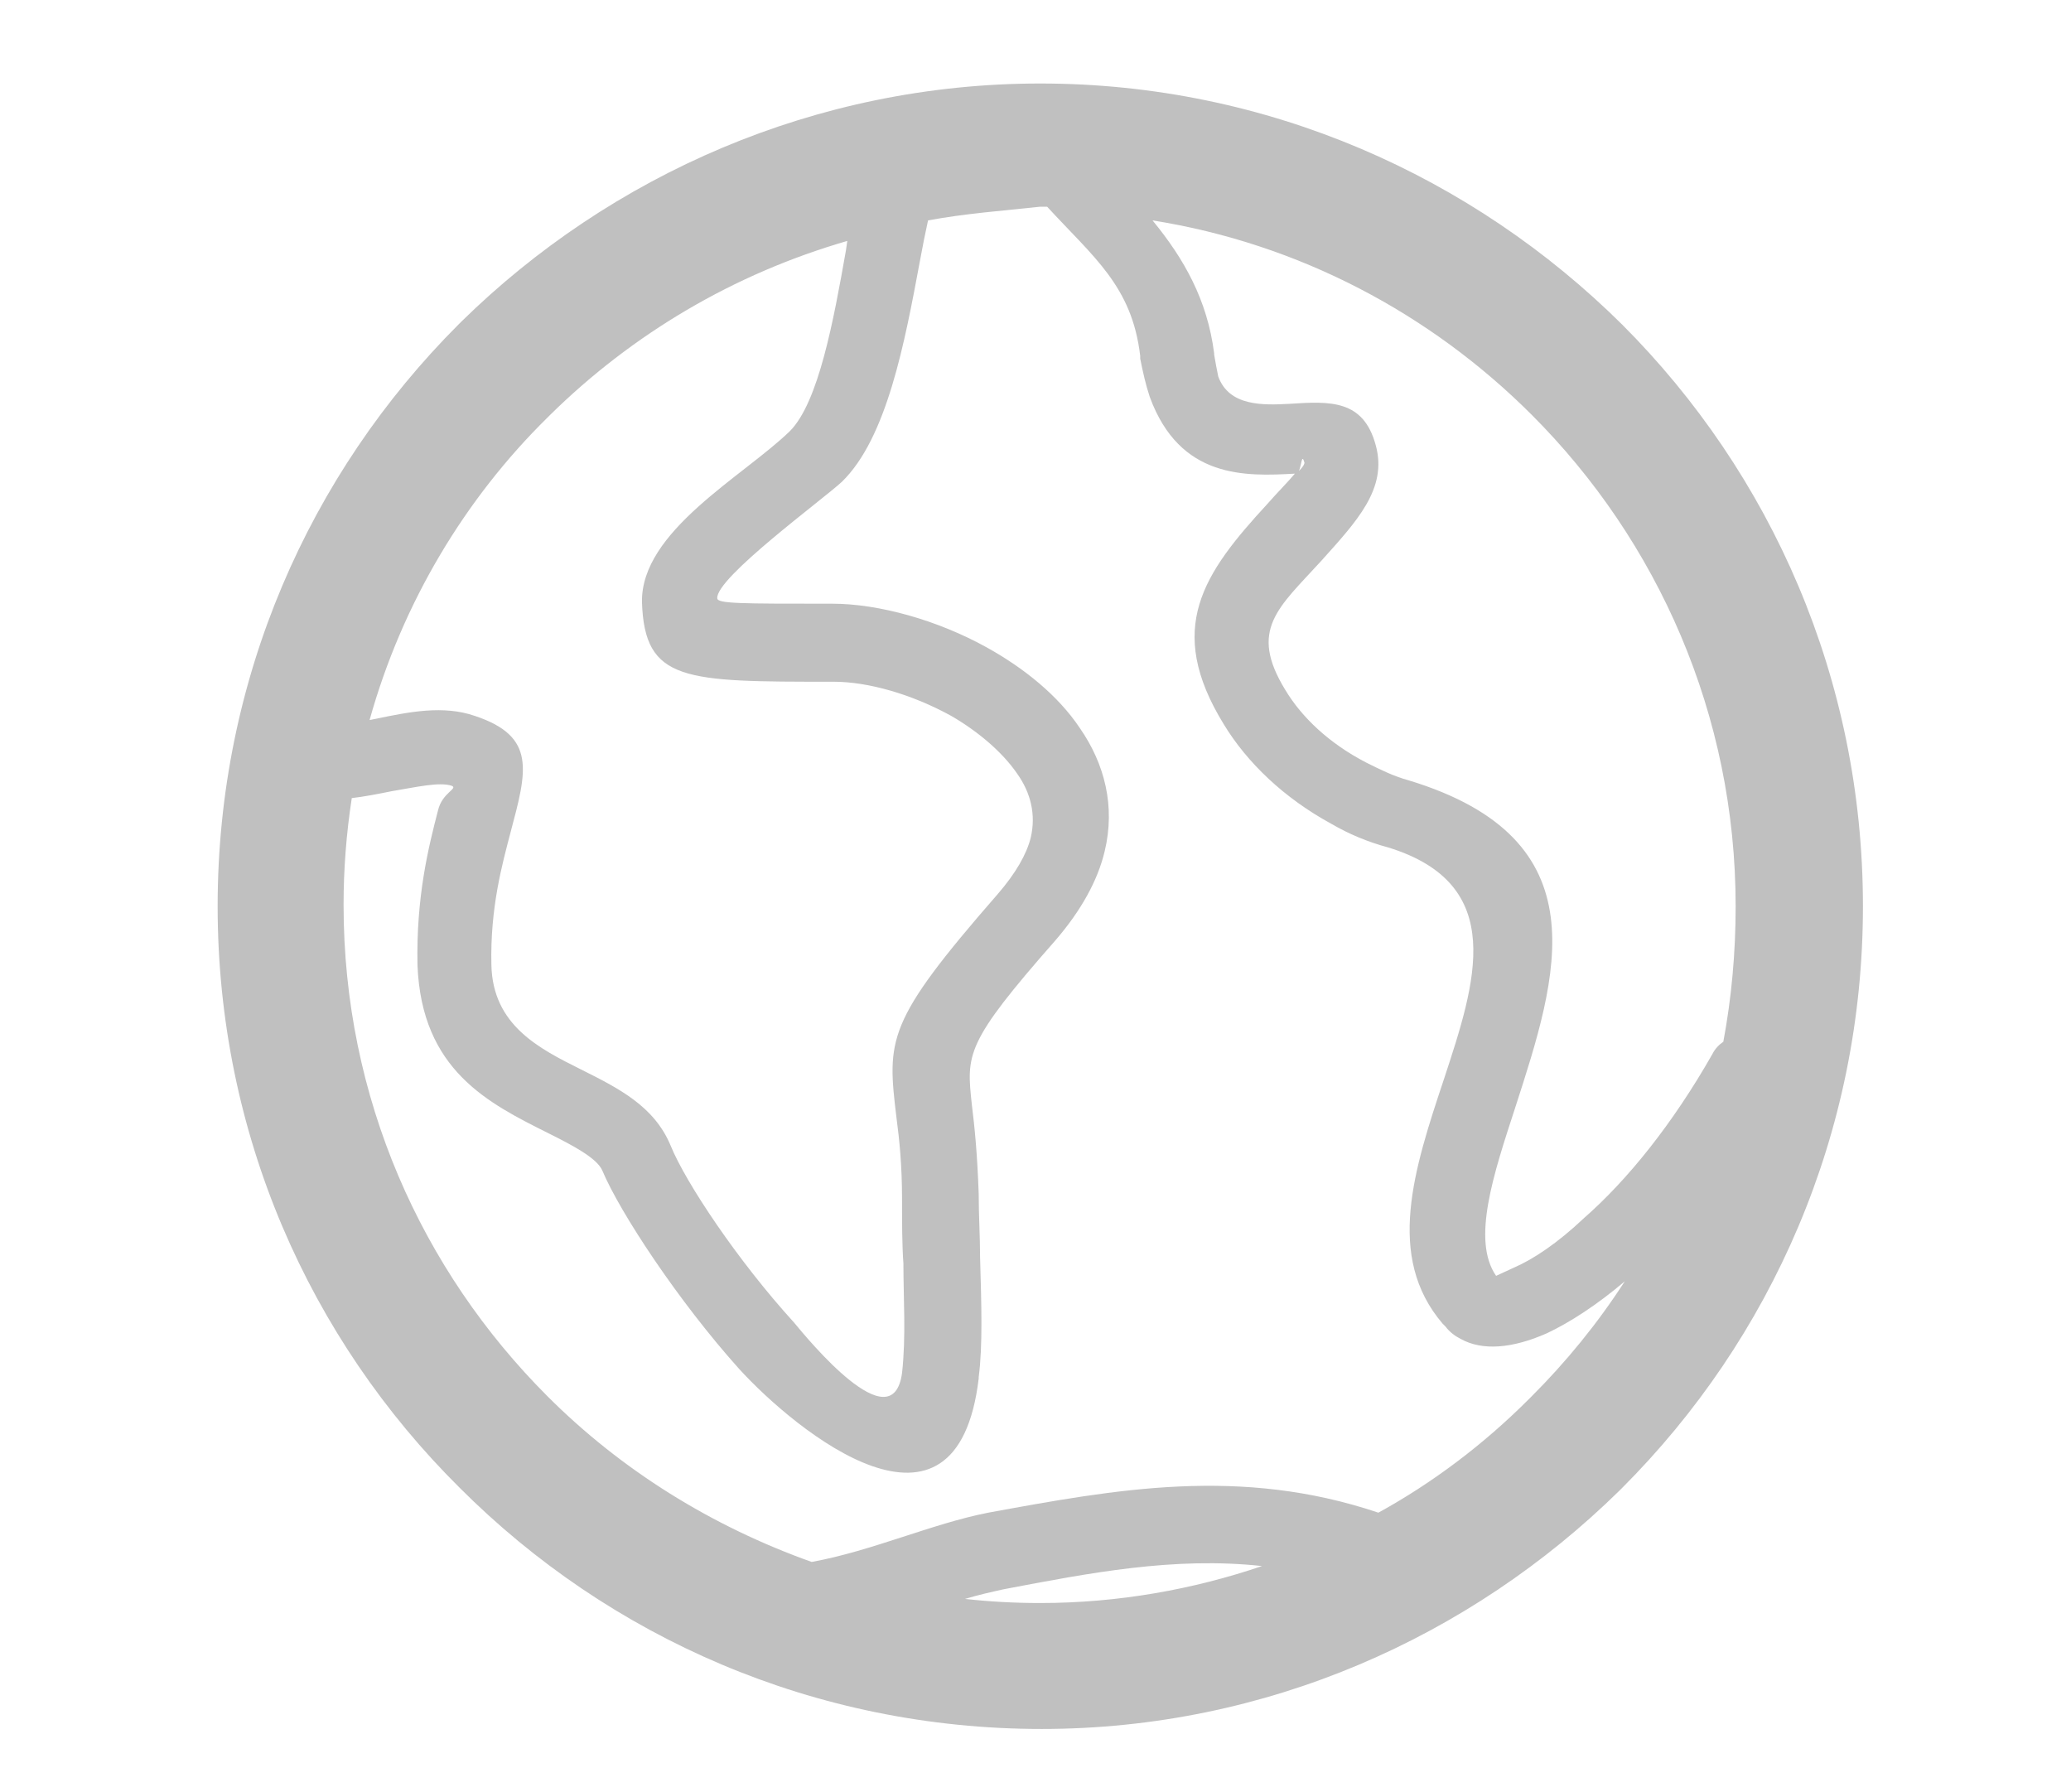 <?xml version="1.0" encoding="UTF-8"?> <!-- Generator: Adobe Illustrator 25.2.1, SVG Export Plug-In . SVG Version: 6.00 Build 0) --> <svg xmlns="http://www.w3.org/2000/svg" xmlns:xlink="http://www.w3.org/1999/xlink" id="Слой_1" x="0px" y="0px" viewBox="0 0 151.3 130.9" style="enable-background:new 0 0 151.3 130.9;" xml:space="preserve"> <style type="text/css"> .st0{fill:#C0C0C0;} </style> <path class="st0" d="M76,6.1c16.6,0,31.6,6.8,42.5,17.6l0,0c10.9,10.9,17.6,25.9,17.6,42.5c0,16.6-6.7,31.6-17.6,42.5l-0.2,0.2 c-10.9,10.7-25.8,17.4-42.2,17.4c-16.6,0-31.6-6.7-42.5-17.6v0C22.6,97.8,15.9,82.8,15.9,66.2c0-16.6,6.7-31.6,17.6-42.5l0.2-0.2 C44.6,12.8,59.6,6.1,76,6.1L76,6.1z M67.8,16.1L67.8,16.1c-0.2,0.9-0.4,1.9-0.6,3c-1.1,5.9-2.4,12.9-5.7,16.1 c-1.4,1.3-9.2,7-9.1,8.5c0,0.4,1.7,0.4,8.3,0.4h0.1c3.4,0,7.7,1.2,11.3,3.2c2.7,1.5,5.2,3.5,6.8,5.9c1.8,2.6,2.6,5.7,1.8,9l0,0h0 c-0.5,2.1-1.7,4.3-3.6,6.5c-6.6,7.5-6.5,8.3-6.1,12c0.2,1.6,0.4,3.6,0.5,6.5c0,1.6,0.1,3.1,0.1,4.6c0.1,3.5,0.2,6.5-0.1,8.8l0,0.1 c-1.6,13.4-13.3,3.9-17.5-0.7c-4.4-4.9-8.7-11.4-10-14.5c-0.4-0.9-2.1-1.8-3.9-2.7c-4.4-2.2-9.3-4.6-9.6-12.3 c-0.1-5,0.8-8.6,1.5-11.3c0.3-1.3,1.5-1.6,1-1.8c-0.9-0.3-2.6,0.1-4.4,0.4c-1,0.2-2,0.4-2.9,0.5c-0.4,2.6-0.6,5.2-0.6,7.8 c0,14.1,5.7,26.7,14.9,35.9l0,0l0,0c5.4,5.4,12,9.5,19.3,12.1c4.4-0.8,8.8-2.8,12.9-3.6c9.3-1.7,18.4-3.4,28.5,0c4-2.2,7.7-5,11-8.3 l0.2-0.2c2.5-2.5,4.8-5.3,6.8-8.4c-2,1.7-4,3-5.7,3.8c-2.5,1.1-4.7,1.3-6.3,0.4h0c-0.4-0.2-0.8-0.5-1.1-0.9l-0.2-0.2 c-4.2-4.9-2.1-11.3,0.1-17.9c2.3-7,4.7-14.2-4.1-16.9c-1.5-0.4-2.9-1-4.1-1.7c-3.5-1.9-6.2-4.5-7.9-7.3c-4.3-7-1.5-11,3.2-16.1 c0.7-0.8,1.5-1.6,2-2.2c-3.6,0.2-8.4,0.4-10.6-5.6v0v0c-0.3-0.9-0.5-1.8-0.7-2.8v-0.2c-0.6-5.1-3.4-7.2-6.8-10.9H76 C73.2,15.4,70.5,15.6,67.8,16.1L67.8,16.1z M27,52.6L27,52.6l0.5-0.1c2.4-0.5,4.9-1,7.2-0.2c4.5,1.5,3.8,4,2.6,8.5 c-0.6,2.3-1.5,5.5-1.4,9.7c0.1,4.4,3.5,6.1,6.5,7.6c2.8,1.4,5.4,2.7,6.6,5.6c1.1,2.7,4.9,8.4,9,12.9c1,1.2,7.2,8.8,7.9,3.7 c0.3-2.7,0.1-5.4,0.1-8c-0.1-1.4-0.1-3-0.1-4.7c0-2.5-0.2-4.4-0.4-5.9c-0.7-5.8-0.8-7,7.4-16.4c1.3-1.5,2.1-2.9,2.4-4.1 c0.4-1.7,0-3.3-1-4.7c-1.1-1.6-2.9-3.1-4.8-4.2c-2.9-1.6-6.1-2.5-8.6-2.5h-0.1c-10.8,0-13.7,0-13.9-5.8c-0.1-5.2,7.4-9.2,10.8-12.5 c2.1-2.1,3.2-8.1,4.1-13.2l0.1-0.7c-8.3,2.4-15.7,6.8-21.7,12.7l-0.2,0.2C34,36.4,29.4,44,27,52.6L27,52.6z M92.2,114.4L92.2,114.4 c-6.4-0.7-12.6,0.5-18.9,1.7c-0.9,0.2-1.8,0.4-2.8,0.7c1.8,0.2,3.6,0.3,5.5,0.3C81.7,117.1,87.2,116.1,92.2,114.4L92.2,114.4z M125.1,77L125.1,77c0.2-0.4,0.5-0.7,0.8-0.9c0.6-3.2,0.9-6.5,0.9-9.9c0-14-5.7-26.7-14.9-35.9v0l0,0c-7.4-7.4-17-12.5-27.7-14.2 c2.3,2.8,4,5.8,4.5,9.7v0.1c0.1,0.6,0.2,1.1,0.3,1.6c0.8,2.2,3.3,2.1,5.2,2c3-0.2,5.4-0.3,6.3,3c0.9,3.2-1.4,5.6-4,8.5 c-3.1,3.4-5.3,5-2.6,9.4c1.2,2,3.2,3.9,5.9,5.3c1,0.5,2,1,3.1,1.3c14.2,4.3,10.9,14.3,7.8,23.9c-1.6,4.9-3.2,9.7-1.4,12.3l1.3-0.6 c1.4-0.6,3.2-1.8,5.1-3.6C118.9,86.2,122.2,82.1,125.1,77L125.1,77z M94.9,34.4L94.9,34.4c0.3-0.3,0.4-0.5,0.4-0.6 C95.1,33.1,95.1,33.9,94.9,34.4L94.9,34.4z"></path> </svg> 